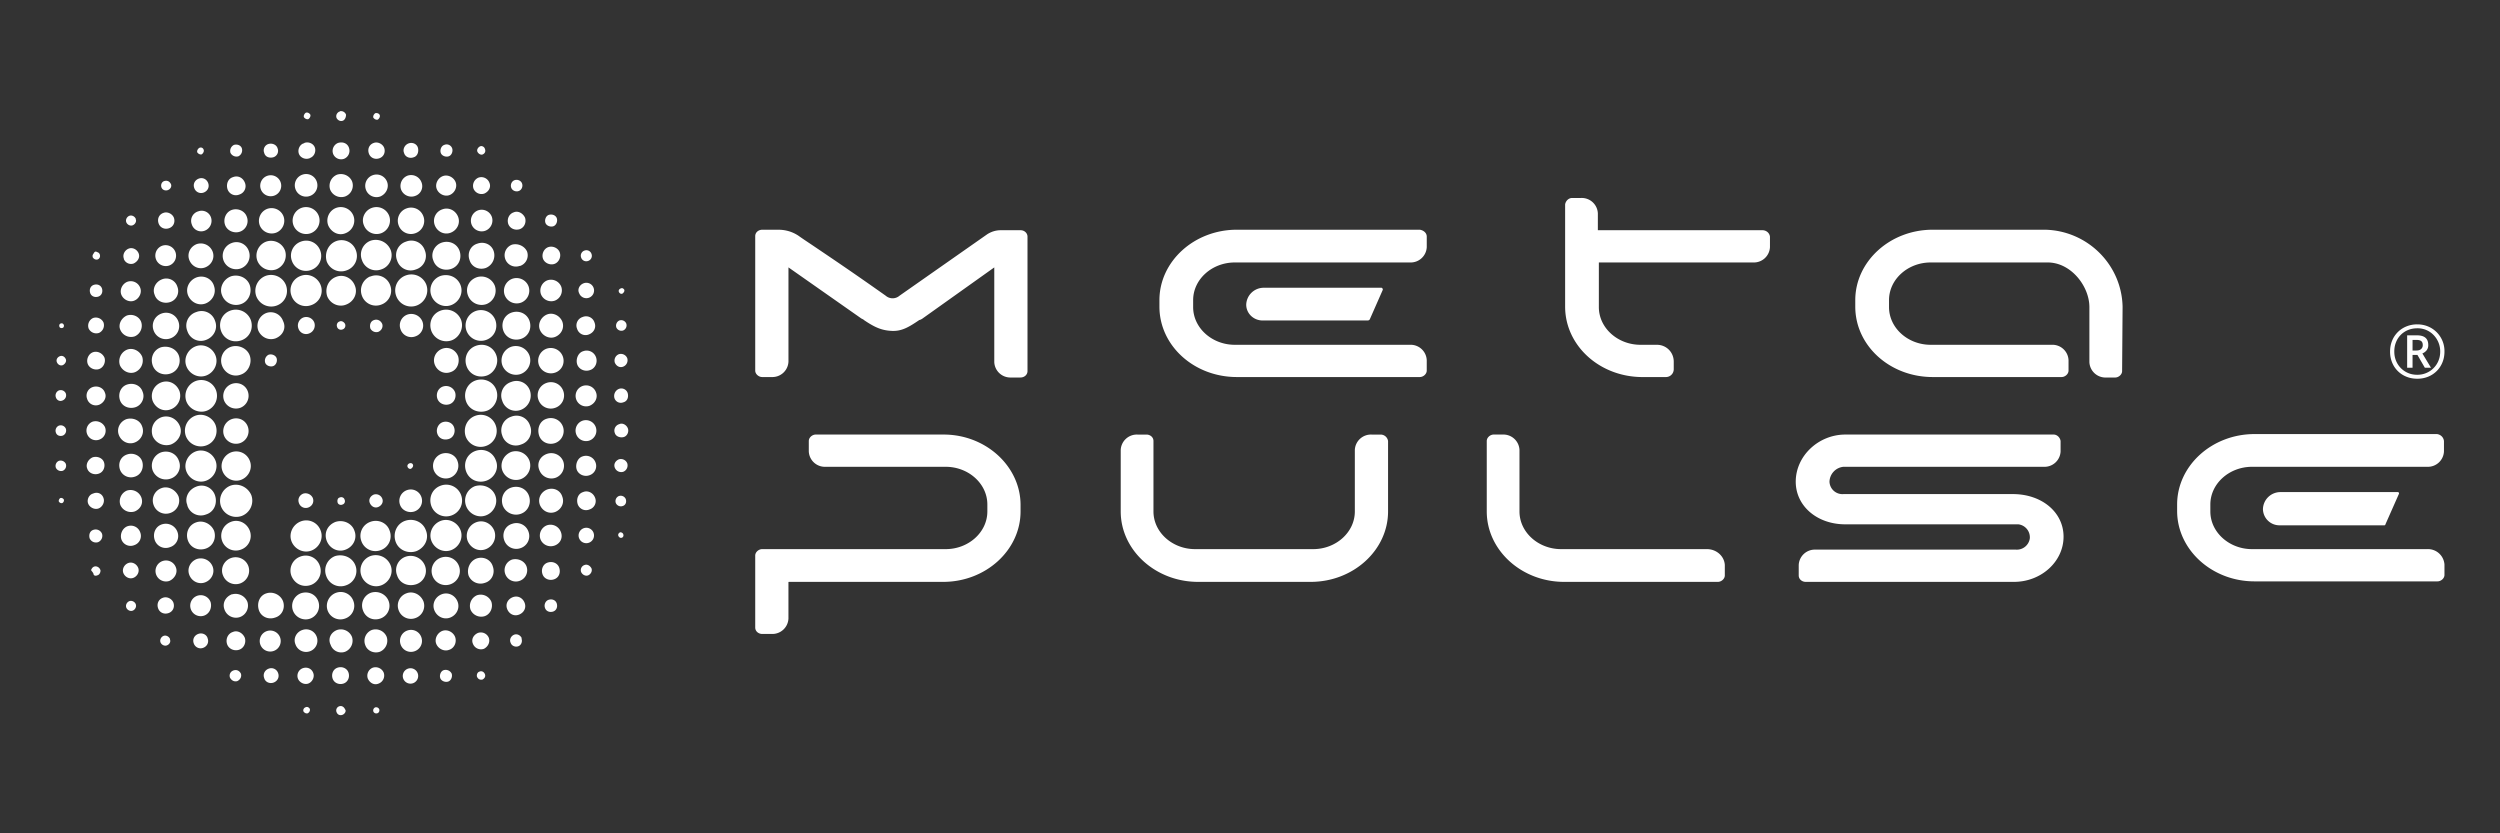 <svg width="135" height="45" viewBox="0 0 135 45" xmlns="http://www.w3.org/2000/svg"><rect x="0" y="0" width="135" height="45" fill="#333333" stroke="none"/><path d="M22.488 29.76c-.455.16-.964-.053-1.124-.509-.16-.455.053-.964.508-1.125.456-.16.965.054 1.125.51.188.455-.053.937-.509 1.124Zm3.804-7.58c-.456.161-.965-.053-1.125-.508-.16-.455.053-.964.51-1.125.454-.16.963.054 1.123.509.161.455-.08.964-.508 1.125v-.001ZM13.57 26.734a.882.882 0 0 1-.509 1.125.882.882 0 0 1-1.125-.51.882.882 0 0 1 .51-1.124c.454-.16.937.08 1.124.509Zm12.695-.777c-.456.16-.938-.053-1.098-.509-.16-.455.053-.937.51-1.098.454-.16.936.054 1.097.509.187.429-.054.937-.51 1.098h.001Zm.027-5.678c-.456.16-.938-.053-1.099-.509-.16-.455.054-.937.51-1.098.455-.16.937.054 1.097.51.161.428-.08.937-.508 1.097Zm-3.804-3.776a.857.857 0 0 1-1.098-.536.857.857 0 0 1 .536-1.098.865.865 0 0 1 1.098.51c.16.458-.08.96-.536 1.124Zm-8.945.777c.16.455-.053.937-.509 1.098-.455.16-.937-.054-1.098-.51-.16-.454.054-.937.51-1.097a.865.865 0 0 1 1.097.509Zm12.133 5.169a.857.857 0 0 1 1.098.535.857.857 0 0 1-.536 1.098.857.857 0 0 1-1.098-.535c-.134-.456.08-.938.536-1.098Zm-10.74-5.946a.865.865 0 0 1-1.098-.509.865.865 0 0 1 .51-1.098.865.865 0 0 1 1.097.509c.16.455-.054.937-.51 1.098h.001Zm-3.803 7.553a.865.865 0 0 1-1.098-.51.865.865 0 0 1 .51-1.097c.427-.161.936.08 1.097.508.16.456-.054.938-.51 1.099h.001Zm12.668-7.285a.865.865 0 0 1 1.098.509c.16.428-.08.937-.509 1.098a.865.865 0 0 1-1.098-.51c-.16-.454.053-.937.51-1.097Zm-12.133 4.312a.865.865 0 0 1-.508 1.098c-.429.16-.938-.08-1.098-.51a.865.865 0 0 1 .508-1.097.853.853 0 0 1 1.098.509Zm12.133 5.142a.853.853 0 0 1 1.098.509.853.853 0 0 1-.509 1.098.853.853 0 0 1-1.098-.509c-.16-.455.053-.937.51-1.098Zm-6.482-10.82a.824.824 0 0 1-.508 1.071.824.824 0 0 1-1.072-.509.824.824 0 0 1 .51-1.071c.428-.16.91.08 1.07.509Zm-5.677 9.48c.16.43-.08.911-.51 1.072-.428.16-.91-.08-1.07-.509-.16-.428.08-.91.508-1.071.43-.16.911.08 1.072.509v-.001Zm5.677 3.777c.161.429-.08.91-.508 1.071-.429.161-.91-.08-1.072-.508-.16-.429.08-.911.51-1.072a.824.824 0 0 1 1.07.51v-.001Zm-7.257-8.892c-.16-.428.08-.91.508-1.07.43-.162.911.08 1.072.508.16.428-.08.91-.51 1.071-.428.16-.91-.08-1.07-.509Zm14.81 8.865c.16.429-.08.91-.509 1.072-.428.16-.91-.08-1.07-.51-.16-.428.08-.91.508-1.07.428-.161.91.08 1.071.508Zm-5.678 1.902a.824.824 0 0 1-.509 1.071.824.824 0 0 1-1.07-.509.832.832 0 0 1 .481-1.071c.455-.134.938.08 1.098.509Zm-1.043-17.516a.824.824 0 0 1 1.071.51.824.824 0 0 1-.509 1.07.832.832 0 0 1-1.07-.482c-.135-.455.08-.937.508-1.098Zm6.722 2.384c.16.428-.08.91-.509 1.071-.428.16-.91-.08-1.07-.509a.824.824 0 0 1 .508-1.071c.455-.134.91.08 1.071.509Zm1.875 11.356c.16.428-.08.91-.509 1.07-.429.162-.91-.08-1.07-.508a.832.832 0 0 1 .481-1.071c.455-.134.937.08 1.098.509Zm-5.65 3.776c.16.428-.08.91-.51 1.071-.429.16-.91-.08-1.07-.509a.832.832 0 0 1 .481-1.071.865.865 0 0 1 1.098.509Zm0-17.034c.16.429-.08.91-.51 1.045a.807.807 0 0 1-1.045-.509.803.803 0 0 1 .482-1.045.87.87 0 0 1 1.072.51v-.001Zm5.168 4.848a.832.832 0 0 1-1.072-.482.832.832 0 0 1 .483-1.071.832.832 0 0 1 1.07.482c.162.455-.053.91-.48 1.07v.001Zm-6.24-3.428a.803.803 0 0 1 1.044.482.803.803 0 0 1-.482 1.044.803.803 0 0 1-1.045-.482.822.822 0 0 1 .456-1.044c0 .027.026 0 .026 0h.001Zm-4.288 16.176a.803.803 0 0 1 .482-1.044.803.803 0 0 1 1.045.482.812.812 0 0 1-.455 1.044c-.429.161-.884-.026-1.072-.482 0 .027 0 0 0 0Zm1.554-17.569a.803.803 0 0 1-.482 1.045.803.803 0 0 1-1.045-.482.803.803 0 0 1 .482-1.045.803.803 0 0 1 1.045.482ZM13.49 28.662a.785.785 0 0 1-.482 1.018.785.785 0 0 1-1.018-.482.806.806 0 0 1 .482-1.018c.402-.16.857.054 1.018.482Zm-1.018-13.74c.428-.133.884.081 1.018.483.134.428-.08.884-.482 1.018a.806.806 0 0 1-1.018-.482c-.16-.375.053-.858.482-1.018v-.001Zm8.57 13.74a.803.803 0 0 1-.482 1.045.803.803 0 0 1-1.044-.482.803.803 0 0 1 .482-1.045c.428-.16.91.054 1.044.482Zm7.098-6.535a.765.765 0 0 1-1.018-.482.765.765 0 0 1 .482-1.018.765.765 0 0 1 1.018.482.83.83 0 0 1-.482 1.018Zm-5.196 8.41a.765.765 0 0 1-.482 1.018c-.429.133-.884-.054-1.018-.483a.765.765 0 0 1 .482-1.017.83.83 0 0 1 1.018.482Zm4.66-8.035a.765.765 0 0 1 1.018.482.765.765 0 0 1-.482 1.018.765.765 0 0 1-1.018-.482.775.775 0 0 1 .482-1.018Zm-4.66-8.972a.765.765 0 0 1-.482 1.018.765.765 0 0 1-1.018-.482.765.765 0 0 1 .482-1.018.765.765 0 0 1 1.018.482ZM10.597 26.279a.765.765 0 0 1 1.018.483c.134.428-.054.883-.482 1.017a.765.765 0 0 1-1.018-.482v-.027c-.16-.375.054-.83.482-.99v-.001Zm.536-7.927a.765.765 0 0 1-1.018-.482.765.765 0 0 1 .482-1.018.765.765 0 0 1 1.018.482c.16.402-.054.857-.482 1.018Zm.857 1.393a.785.785 0 0 1 .482-1.018c.402-.134.884.08 1.018.482.134.402-.08.884-.482 1.018-.402.16-.857-.054-1.018-.482Zm6.16-4.794c.401-.161.857.053 1.017.482.161.401-.053.857-.482 1.017-.4.161-.857-.053-1.017-.455-.134-.428.053-.884.482-1.044Zm.99 13.712c.161.402-.053.857-.48 1.018-.403.16-.858-.054-1.019-.482-.16-.429.053-.857.482-1.018.428-.134.884.08 1.018.482Zm8.464-4.258a.788.788 0 0 1 .99.482.788.788 0 0 1-.48.99.788.788 0 0 1-.992-.481c-.134-.402.08-.83.482-.991ZM14.91 14.548a.806.806 0 0 1-1.018-.482.806.806 0 0 1 .482-1.018.806.806 0 0 1 1.018.482.818.818 0 0 1-.482 1.018Zm12.695 4.178a.788.788 0 0 1 .99.482.788.788 0 0 1-.48.99.788.788 0 0 1-.992-.481.788.788 0 0 1 .482-.991Zm-14.114 6.16c.16.402-.054.857-.456 1.018-.4.16-.857-.054-1.017-.456-.16-.402.053-.857.455-1.018a.782.782 0 0 1 1.018.456Zm12.24-9.91a.785.785 0 0 1 .99.456.785.785 0 0 1-.455.99.785.785 0 0 1-.99-.455c-.16-.401.026-.83.454-.99-.027 0 0 0 0 0l.001-.001Zm.963 13.686a.785.785 0 0 1-.455.991c-.402.16-.83-.054-.99-.455a.785.785 0 0 1 .454-.991c.402-.16.83.053.991.455Zm-17.97-6.133c.401-.134.83.08.99.482.161.402-.08.83-.482.991a.81.81 0 0 1-.99-.455c-.135-.429.053-.857.481-1.018-.026 0-.026 0 0 0h.001Zm.964-1.42c.14.4-.062.838-.456.991-.4.161-.83-.053-.99-.455a.785.785 0 0 1 .455-.99c.401-.161.83.053.99.454h.001Zm14.14 9a.76.76 0 0 1 .965.481.76.76 0 0 1-.482.965.76.76 0 0 1-.965-.483.76.76 0 0 1 .483-.964v.001Zm.027-17.007c.402-.134.83.053.965.455.133.402-.054.83-.456.964s-.83-.053-.964-.455c-.16-.375.054-.83.455-.964ZM9.204 25.849a.767.767 0 0 1-.964-.455.767.767 0 0 1 .456-.965c.401-.133.83.054.964.456a.725.725 0 0 1-.456.964Zm18.4.482c.402-.134.83.054.964.455.134.402-.054.83-.455.964a.766.766 0 0 1-.964-.455c-.134-.402.053-.83.455-.964ZM9.66 19.208c.134.402-.054.83-.456.964-.4.134-.83-.053-.964-.455s.054-.83.456-.964c.401-.107.83.08.964.455Zm18.935-1.875c.134.402-.054.83-.455.964-.402.134-.83-.053-.965-.455-.134-.402.054-.83.456-.964.401-.134.83.053.964.455Zm-17.034 11.33c.134.4-.053.83-.455.963-.402.134-.83-.053-.964-.455s.053-.83.455-.964c.375-.134.804.08.964.455v.001Zm0-13.205c.134.402-.107.804-.482.938-.402.134-.803-.107-.937-.482-.134-.402.107-.804.482-.938.402-.134.83.08.937.482Zm6.59 16.552a.727.727 0 0 1 .936.455.727.727 0 0 1-.455.938.734.734 0 0 1-.938-.429.755.755 0 0 1 .456-.964Zm-5.679-1.875a.734.734 0 0 1 .937.429.734.734 0 0 1-.428.937.734.734 0 0 1-.938-.429c-.16-.374.054-.803.43-.937Zm5.25-17.97a.734.734 0 0 1 .428-.938.734.734 0 0 1 .937.428.734.734 0 0 1-.428.938c-.375.16-.777-.054-.938-.429l.001.001Zm-4.286 1.392a.734.734 0 0 1-.428.937.734.734 0 0 1-.938-.428.734.734 0 0 1 .43-.938.704.704 0 0 1 .936.429Zm7.553 18.908a.727.727 0 0 1-.456.938c-.4.133-.803-.054-.937-.456a.734.734 0 0 1 .428-.937c.402-.134.83.08.965.455Zm-.91-21.238a.734.734 0 0 1 .936.428.734.734 0 0 1-.428.938.734.734 0 0 1-.937-.429c-.16-.375.053-.803.428-.937h.001Zm-2.893 21.238a.734.734 0 0 1-.429.938.734.734 0 0 1-.937-.429.734.734 0 0 1 .428-.937c.402-.134.804.053.938.428Zm-.402-19.872a.734.734 0 0 1-.938-.429.734.734 0 0 1 .43-.937.734.734 0 0 1 .936.428.734.734 0 0 1-.428.938Zm-1.902 5.678c-.375.133-.776-.054-.937-.429a.744.744 0 0 1 .428-.937.705.705 0 0 1 .911.428c.188.375 0 .777-.402.938.027 0 0 0 0 0Zm-5.678 0a.705.705 0 0 1-.91-.429.705.705 0 0 1 .428-.91.705.705 0 0 1 .911.428.705.705 0 0 1-.429.91v.001Zm.43 8.516a.705.705 0 0 1-.43.91.705.705 0 0 1-.91-.428.705.705 0 0 1 .428-.91c.35-.134.75.08.911.428Zm13.23 5.678a.705.705 0 0 1-.429.91.705.705 0 0 1-.91-.428.705.705 0 0 1 .428-.91c.348-.134.75.053.91.428Zm0-20.783a.705.705 0 0 1-.429.91.705.705 0 0 1-.91-.428.705.705 0 0 1 .428-.91.705.705 0 0 1 .91.428Zm7.123 10.338a.705.705 0 0 1-.91-.428.705.705 0 0 1 .428-.911.705.705 0 0 1 .911.428.705.705 0 0 1-.429.911c.027 0 .027 0 0 0Zm0 1.902c-.374.134-.776-.054-.883-.429-.107-.375.053-.777.428-.884a.695.695 0 0 1 .455 1.313c.027 0 .027 0 0 0Zm-4.258 6.24c.375-.134.777.053.884.428.134.375-.054.777-.429.884a.694.694 0 0 1-.883-.402c-.108-.374.08-.776.428-.91Zm.51-15.694c-.376.133-.778-.054-.885-.429-.134-.375.054-.777.43-.884.374-.134.775.054.882.429a.733.733 0 0 1-.428.884ZM15.283 32.465c.134.375-.054.777-.428.884-.375.134-.777-.054-.884-.429-.107-.374.053-.776.428-.883.348-.107.75.08.884.428Zm-.375-19.899a.694.694 0 0 1-.884-.402.694.694 0 0 1 .402-.884.694.694 0 0 1 .884.402.694.694 0 0 1-.402.884Zm12.748 15.721a.686.686 0 0 1 .884.429.686.686 0 0 1-.428.883.686.686 0 0 1-.884-.428c-.134-.375.053-.777.428-.884-.026 0-.026 0 0 0Zm.884-12.829a.694.694 0 0 1-.4.884.694.694 0 0 1-.885-.401.694.694 0 0 1 .401-.884.694.694 0 0 1 .884.401Zm-15.158 5.678a.694.694 0 0 1-.402.884.694.694 0 0 1-.884-.402.694.694 0 0 1 .93-.87.673.673 0 0 1 .356.388Zm16.15 3.375a.694.694 0 0 1 .883.402.694.694 0 0 1-.402.883.694.694 0 0 1-.884-.401c-.16-.375.027-.75.402-.884-.027 0 0 0 0 0h.001Zm.454-4.392a.694.694 0 0 1-.883-.402.694.694 0 0 1 .401-.884.694.694 0 0 1 .872.93.673.673 0 0 1-.39.356Zm-5.276 4.794a.694.694 0 0 1-.4.883.694.694 0 0 1-.885-.401.694.694 0 0 1 .402-.884c.375-.134.776.053.883.402Zm-11.328-1.875a.694.694 0 0 1-.402.884.694.694 0 0 1-.884-.402.694.694 0 0 1 .93-.871.673.673 0 0 1 .356.389c0-.027 0-.027 0 0Zm10.953-2.946c-.348.134-.723-.054-.857-.402-.134-.348.054-.723.402-.857.348-.134.723.054.857.402.107.348-.053.75-.402.857ZM11.481 30.589c.134.349-.054.724-.402.857-.348.134-.723-.053-.857-.401-.134-.348.054-.723.402-.857a.688.688 0 0 1 .857.401Zm0-17.006c.134.348-.054.723-.402.857-.348.134-.723-.054-.857-.402-.134-.348.054-.723.402-.857a.688.688 0 0 1 .857.402Zm12.83 19.766c-.35.134-.724-.054-.858-.402-.134-.348.053-.723.401-.857.35-.134.723.054.857.402.134.348-.053.723-.4.857Zm-.43-22.042c.348-.134.723.054.857.402.134.348-.053.723-.402.857-.348.134-.723-.054-.857-.402a.655.655 0 0 1 .402-.857ZM7.678 23.037c.134.349-.054.724-.402.858-.348.134-.723-.054-.857-.402-.134-.348.054-.723.402-.857.348-.107.75.054.857.402v-.001Zm-.375-1.044c-.348.107-.723-.053-.83-.401-.107-.349.053-.724.401-.83.35-.108.724.053.83.401.135.321-.053.723-.4.83Zm2.276 6.723a.627.627 0 0 1-.4.83.627.627 0 0 1-.83-.402c-.109-.348.052-.723.4-.83a.669.669 0 0 1 .83.402Zm-.83-13.633a.627.627 0 0 1 .83.402.627.627 0 0 1-.4.83c-.349.108-.724-.053-.83-.401-.135-.322.052-.697.4-.83v-.001Zm21.613 11.731c.134.348-.053.696-.375.83-.348.134-.696-.053-.83-.375-.134-.348.054-.696.375-.83.348-.134.723.027.83.375Zm-.375-8.624c-.32.134-.696-.053-.83-.375-.134-.321.054-.696.375-.83.322-.134.697.054.83.375.134.348-.053.696-.375.83Zm-16.63 14.302a.658.658 0 0 1-.403.83.658.658 0 0 1-.83-.402c-.134-.348.053-.696.401-.83h.027a.69.69 0 0 1 .804.402Zm-5.679-13.23a.68.68 0 0 1-.375.83c-.32.134-.696-.054-.83-.375a.68.68 0 0 1 .375-.83c.321-.134.696.053.83.375Zm-.402 6.48a.629.629 0 0 1-.803-.4c-.107-.35.053-.697.401-.804.322-.108.697.053.804.375.107.348-.054.723-.402.83v-.001Zm5.678-13.23c-.32.108-.696-.053-.803-.375-.108-.32.053-.696.374-.803.322-.107.697.054.804.375a.615.615 0 0 1-.375.803Zm9.856 4.848a.615.615 0 0 1-.375.803.615.615 0 0 1-.804-.375.615.615 0 0 1 .375-.803.648.648 0 0 1 .804.375Zm-4.607 16.659a.648.648 0 0 1 .804.374.648.648 0 0 1-.375.804.607.607 0 0 1-.777-.375c-.16-.321 0-.67.348-.803-.026 0-.026 0 0 0Zm.43-23.408a.648.648 0 0 1-.805-.375.648.648 0 0 1 .375-.804.66.66 0 0 1 .804.349.632.632 0 0 1-.375.83c.027-.027.027 0 0 0Zm1.445 23.408a.648.648 0 0 1 .804.374.648.648 0 0 1-.375.804c-.322.107-.67-.054-.777-.348a.632.632 0 0 1 .348-.83Zm1.902-7.553a.607.607 0 0 1 .776.375.607.607 0 0 1-.375.777c-.32.107-.67-.054-.776-.349a.615.615 0 0 1 .375-.803Zm-1.447-15.855a.607.607 0 0 1-.776-.375.607.607 0 0 1 .375-.777.607.607 0 0 1 .776.375c.107.295-.053.643-.375.777Zm7.901 19.98a.607.607 0 0 1-.375.776.607.607 0 0 1-.777-.375.607.607 0 0 1 .375-.777c.322-.08.67.08.777.375v.001ZM16.33 34.019a.607.607 0 0 1 .776.374.607.607 0 0 1-.375.777.607.607 0 0 1-.776-.375c-.134-.321.053-.67.375-.776Zm12.132-20.435a.607.607 0 0 1-.375.776h-.027a.607.607 0 0 1-.777-.375.607.607 0 0 1 .375-.776c.322-.08.67.08.804.375ZM17.105 9.807a.607.607 0 0 1-.375.777.607.607 0 0 1-.776-.375.607.607 0 0 1 .375-.777.607.607 0 0 1 .776.375Zm-9.829 17.81a.628.628 0 0 1-.777-.348.628.628 0 0 1 .35-.776.628.628 0 0 1 .775.348c.134.321-.026.643-.348.777v-.001Zm18.908 5.652a.628.628 0 0 1-.776-.349.628.628 0 0 1 .348-.776.628.628 0 0 1 .777.348c.107.321-.054.67-.349.777ZM7.624 17.387a.628.628 0 0 1-.348.776.628.628 0 0 1-.777-.348c-.133-.294.054-.642.35-.776.32-.108.67.053.775.348Zm18.587-4.928a.586.586 0 0 1-.75-.348.597.597 0 0 1 .348-.75.586.586 0 0 1 .75.348.597.597 0 0 1-.348.75Zm-4.205 21.586a.589.589 0 0 1 .75.375.589.589 0 0 1-.375.75.589.589 0 0 1-.75-.375.589.589 0 0 1 .375-.75c-.026 0 0 0 0 0Zm.402-23.46a.597.597 0 0 1-.75-.35.597.597 0 0 1 .348-.749.597.597 0 0 1 .75.348.555.555 0 0 1-.348.75v.001Zm7.526 18.88a.597.597 0 0 1-.75-.348.597.597 0 0 1 .348-.75.597.597 0 0 1 .75.349c.134.321-.027.642-.348.75v-.001Zm.027-13.23a.597.597 0 0 1-.75-.348.597.597 0 0 1 .348-.75.597.597 0 0 1 .75.348.597.597 0 0 1-.348.75Zm1.874 5.678a.567.567 0 1 1 .35-.723c.106.268-.028.589-.35.723.027 0 .027 0 0 0Zm0 1.875a.567.567 0 1 1-.375-1.071.567.567 0 0 1 .375 1.07v.001Zm-22.684 7.58a.567.567 0 1 1 .348-.724c.107.268-.053.59-.348.723v.001Zm5.651 3.775a.567.567 0 1 1-.394-1.063.567.567 0 0 1 .394 1.063Zm-5.65-20.81a.567.567 0 1 1-.395-1.063.567.567 0 0 1 .394 1.063Zm5.677-3.776a.567.567 0 1 1-.394-1.063.567.567 0 0 1 .394 1.063Zm-3.803 22.685a.567.567 0 1 1 .348-.723c.08.294-.054.616-.348.723Zm.025-20.783a.53.53 0 0 1-.696-.348.53.53 0 0 1 .348-.697.53.53 0 0 1 .697.348.572.572 0 0 1-.349.697Zm20.783 13.203c-.294.108-.616-.053-.696-.32-.08-.269.054-.617.322-.697.28-.101.59.042.696.321a.525.525 0 0 1-.322.696Zm.35-6.374c.106.295-.055.616-.323.697-.294.107-.616-.054-.696-.322-.08-.268.053-.616.321-.696a.535.535 0 0 1 .697.321Zm-7.93 15.802c-.268.107-.59-.054-.696-.322-.107-.267.053-.589.321-.696.268-.107.59.054.696.321.108.295-.053.616-.32.697Zm-17.38-6.669a.535.535 0 0 1 .696.321.525.525 0 0 1-.322.697.525.525 0 0 1-.696-.322c-.08-.267.054-.589.321-.696Zm17.408-17.89c-.268.107-.59-.054-.696-.322-.108-.268.053-.59.32-.696.27-.107.59.053.697.321.107.268-.053.59-.32.697ZM7.571 15.539c.107.268-.054.589-.322.696-.267.107-.589-.053-.696-.321-.107-.268.054-.59.321-.697a.546.546 0 0 1 .697.322Zm-2.223 6.32a.49.49 0 0 1-.643-.321.49.49 0 0 1 .321-.643c.268-.08.563.054.643.322.107.24-.053.535-.32.642Zm.321 1.206a.514.514 0 0 1-.294.67.514.514 0 0 1-.67-.295.514.514 0 0 1 .295-.67c.266-.08.55.045.67.295Zm18.587-1.232c-.268.08-.562-.054-.643-.322-.08-.268.054-.562.322-.643a.52.52 0 0 1 .642.322c.08.268-.053.562-.32.643ZM13.222 34.447c.08.268-.054.562-.322.643-.267.08-.562-.054-.642-.322-.08-.267.053-.562.321-.642.241-.107.536.053.643.321-.027 0-.027 0 0 0Zm0-24.586a.476.476 0 0 1-.295.643.476.476 0 0 1-.643-.295c-.08-.268.027-.562.295-.643.268-.107.536.027.643.295ZM32.13 26.868a.476.476 0 0 1-.295.642.476.476 0 0 1-.642-.294c-.08-.268.026-.563.294-.643.241-.107.536.027.643.295Zm-.32-8.812a.476.476 0 0 1-.644-.294.476.476 0 0 1 .295-.643.476.476 0 0 1 .642.295c.107.267-.027.535-.294.642Zm-3.483 14.49c.107.267-.027.535-.295.642-.267.107-.535-.027-.642-.294-.108-.268.026-.536.294-.643.268-.107.536.027.643.295Zm.027-20.784c.08.268-.054.536-.295.616-.268.08-.535-.053-.616-.294-.08-.268.054-.536.295-.616.24-.107.51.053.616.294Zm-4.446 11.035c.241-.08.536.027.616.294.08.241-.027.536-.295.616-.268.08-.535-.026-.616-.294-.08-.241.054-.536.295-.616Zm5.678 7.58c.24-.081.535.026.616.294.08.268-.027.535-.295.616-.24.08-.536-.027-.616-.295-.08-.24.027-.536.295-.616v.001ZM5 24.697c.24-.08.535.027.616.268.08.241-.027.536-.295.616-.24.08-.536-.027-.616-.294-.08-.215.054-.483.295-.59Zm.642-5.383c.08.241-.053.536-.294.616-.24.08-.536-.053-.616-.295-.08-.24.053-.535.294-.616.241-.08.51.054.616.295Zm23.676-5.355c-.08-.241.053-.536.295-.616.24-.08.535.053.616.294.08.241-.054.536-.295.616-.24.08-.536-.053-.616-.294ZM17.961 36.643c-.08-.24.027-.509.268-.589.241-.08.51.027.59.268.08.24-.027.509-.269.589-.24.08-.508-.027-.589-.268Zm-1.848-18.908a.466.466 0 0 1 .268-.59.466.466 0 0 1 .59.269.466.466 0 0 1-.269.589.436.436 0 0 1-.589-.268Zm2.732-9.749a.466.466 0 0 1-.268.59.466.466 0 0 1-.589-.268.466.466 0 0 1 .268-.59c.268-.08.51.027.59.268Zm7.285 27.05a.466.466 0 0 1-.59-.268c-.106-.24.027-.482.268-.589a.466.466 0 0 1 .59.268c.08.241-.054.482-.268.59v-.001Zm-5.41 1.286a.466.466 0 0 1-.268.589c-.24.107-.482-.027-.59-.268a.466.466 0 0 1 .27-.589.48.48 0 0 1 .588.268Zm5.115-26.729a.466.466 0 0 1 .59.268c.107.241-.027.482-.268.59a.466.466 0 0 1-.59-.269.48.48 0 0 1 .268-.589Zm-5.088-1.607c.08.241-.027.482-.268.563-.24.08-.482-.027-.563-.268-.08-.241.027-.482.268-.563.214-.08.482.054.563.268ZM9.365 32.546c.08.24-.027.482-.268.562-.24.08-.482-.027-.562-.268-.08-.24.027-.482.268-.562.214-.08.482.053.562.268Zm.027-20.784c.08.242-.027.483-.268.563-.24.08-.482-.027-.562-.268-.08-.24.026-.482.268-.562.214-.08.482.053.562.267Zm7.526 24.587c.08.214-.054.482-.268.562-.214.08-.482-.054-.562-.268a.437.437 0 0 1 .267-.562c.241-.08.482.027.563.268Zm-11.33-9.455c.081.215-.053.483-.267.563-.214.08-.482-.054-.562-.268-.08-.214.053-.482.267-.536.241-.107.483 0 .563.241ZM16.704 8.549c-.214.08-.482-.027-.562-.241-.08-.215.027-.482.241-.563.027 0 .027 0 .054-.027.214-.08.482.027.562.241.08.215-.027.482-.24.563-.028.027-.055.027-.055.027ZM6.928 30.403c.214-.08.455.053.536.268.08.214-.054.455-.268.535-.214.08-.455-.053-.536-.267-.08-.215.054-.456.268-.536Zm-1.902-13.23a.457.457 0 0 1 .563.24.457.457 0 0 1-.24.563.457.457 0 0 1-.564-.241.457.457 0 0 1 .241-.562Zm2.197-2.947a.416.416 0 0 1-.536-.24v-.027c-.08-.215.054-.456.268-.536.214-.08.455.054.535.268.08.214-.053.428-.267.535 0-.026 0-.026 0 0ZM32.05 28.769a.416.416 0 1 1-.779.294.416.416 0 0 1 .78-.294Zm-.536-13.471a.416.416 0 1 1-.24.535c-.108-.214.026-.455.24-.535Zm-9.186 21.586a.416.416 0 1 1-.315-.77.416.416 0 0 1 .315.77ZM22.06 7.745c.214-.08.455.027.51.241.052.214-.028.455-.242.51-.214.08-.456-.028-.51-.242-.08-.187.028-.428.242-.509ZM11.213 34.474c.08.214-.027.428-.24.509a.389.389 0 0 1-.51-.241c-.08-.215.027-.429.241-.51.215-.08.456.028.51.242Zm.028-24.586c.08.214-.027.428-.24.509a.388.388 0 0 1-.51-.241c-.08-.215.027-.429.241-.51.214-.08.43.027.51.242Zm5.651 17.006c.08.215-.027.429-.24.51a.388.388 0 0 1-.51-.242c-.08-.214.027-.428.241-.509a.435.435 0 0 1 .51.241Zm-2.625 9.722c-.08-.214.027-.428.241-.508a.388.388 0 0 1 .51.24c.08.215-.028.43-.242.51-.214.08-.455-.027-.509-.242Zm19.15-15.614a.36.36 0 0 1 .482.241c.053.215-.027.429-.24.482a.36.36 0 0 1-.483-.24.417.417 0 0 1 .24-.483h.001Zm.482 2.116c.08.188-.027.429-.215.482-.187.054-.428-.027-.482-.214a.36.36 0 0 1 .241-.482c.161-.08.375.027.456.214ZM14.99 8.013a.36.36 0 0 1-.24.482c-.215.054-.43-.027-.483-.241a.36.36 0 0 1 .241-.482c.215-.054.43.054.482.241Zm18.427 16.792a.37.37 0 0 1 .455.215.37.37 0 0 1-.214.455.37.37 0 0 1-.456-.214c-.08-.188.027-.375.215-.456ZM20.64 26.921c.08.188-.026.375-.214.456-.187.08-.375-.027-.455-.215-.08-.187.027-.375.214-.455a.37.37 0 0 1 .455.214ZM5.053 28.609a.37.37 0 0 1 .456.214.37.37 0 0 1-.215.455.37.37 0 0 1-.455-.214c-.054-.214.027-.402.214-.455Zm28.363-9.481a.37.37 0 0 1 .455.214.37.37 0 0 1-.214.455c-.188.08-.375-.027-.456-.214a.37.37 0 0 1 .215-.455ZM5.08 15.378c.187-.053.375.027.43.214.052.188-.028.375-.216.429-.187.053-.375-.027-.428-.214-.054-.188.027-.375.214-.429Zm24.56 17.007c.187-.054.374.027.428.214.053.188-.027.375-.214.429-.188.053-.375-.027-.429-.215-.054-.16.027-.375.214-.428h.001Zm.428-20.596c.053.161-.027.375-.188.429-.16.053-.375-.027-.428-.188-.054-.16.027-.375.187-.428.188-.054.375.027.43.187Zm-5.65-3.776c.052.16-.028.375-.189.428-.16.054-.375-.026-.428-.187-.054-.16.027-.375.187-.428a.317.317 0 0 1 .43.187Zm-.028 28.362c.054.161-.027.375-.187.429-.16.053-.375-.027-.429-.188-.054-.16.027-.375.187-.428.17-.05.351.028.43.187Zm-9.883-17.22c.161-.054.375.026.43.187.052.16-.028.375-.189.428-.16.054-.375-.026-.428-.187a.362.362 0 0 1 .187-.429v.001ZM13.061 8.012c.05.17-.029.35-.187.428a.362.362 0 0 1-.429-.187c-.05-.17.03-.35.188-.428.187-.054.375.026.428.187Zm7.151 9.267c.16-.054.348.026.428.214.054.16-.026.348-.214.428a.362.362 0 0 1-.428-.187c-.054-.214.026-.402.214-.455Zm7.954 17.22c.054.161-.026.349-.187.402-.16.054-.348-.026-.402-.187-.08-.16 0-.348.16-.429.161-.08.35 0 .43.161v.054-.001Zm-.375-24.771c.161-.054.35.027.402.188.054.16-.027.348-.187.401-.16.054-.349-.027-.402-.187-.054-.16.027-.348.187-.402ZM13.008 36.375c.053.161-.027.322-.188.402-.16.054-.32-.027-.402-.187a.298.298 0 0 1 .161-.375c.188-.08.348 0 .43.16Zm18.935-5.677c.053.16-.054.32-.188.374-.16.054-.32-.053-.375-.187a.29.29 0 0 1 .188-.375c.134-.054.294.027.375.188-.027 0-.027 0 0 0ZM3.178 24.886a.31.31 0 0 1 .375.16.298.298 0 0 1-.16.375.31.31 0 0 1-.375-.16.298.298 0 0 1 .16-.375Zm28.39-11.357a.29.29 0 0 1 .375.188.29.29 0 0 1-.188.375.29.29 0 0 1-.375-.188.29.29 0 0 1 .188-.375Zm-28.55 7.93a.298.298 0 0 1 .16-.375.298.298 0 0 1 .375.16.298.298 0 0 1-.16.375c-.16.08-.322 0-.375-.16Zm0 1.901a.298.298 0 0 1 .16-.375.298.298 0 0 1 .375.16.298.298 0 0 1-.16.376c-.16.053-.322 0-.375-.16v-.001Zm30.612 3.964a.298.298 0 0 1-.375-.16.298.298 0 0 1 .16-.376.298.298 0 0 1 .376.161c.053.16 0 .321-.16.375Zm.027-9.48a.298.298 0 0 1-.375-.162.31.31 0 0 1 .16-.375.298.298 0 0 1 .375.161.298.298 0 0 1-.16.375v.001ZM7.33 32.625c.053.134-.027.294-.16.348-.135.054-.296-.027-.349-.16-.054-.135.027-.295.16-.349.134-.053.295.027.35.16v.001Zm-.16-20.461c-.135.054-.296-.027-.349-.16-.054-.134.027-.295.16-.349.134-.053.295.027.35.161v.027c.052.107-.028.268-.162.321Zm1.847 22.685c-.134.053-.295-.027-.348-.16-.054-.135.027-.296.16-.35.134-.053.295.028.35.162v.026c.052.134-.028.268-.162.322Zm.214-24.908c.054.134-.027.268-.16.322-.134.053-.295 0-.349-.134-.053-.134 0-.295.134-.348.161-.054.295 0 .375.16 0-.026 0 0 0 0Zm-5.838 9.776c-.134.053-.268-.027-.322-.16-.053-.135.027-.269.161-.322.134-.054.268.027.321.16.054.134-.053.268-.16.322Zm1.848 11.355c-.054.027-.16.027-.188-.053v-.027c-.027-.053-.053-.107-.107-.16a.081.081 0 0 1 0-.108c.054-.107.16-.16.268-.134a.29.29 0 0 1 .214.215c0 .107-.053.24-.187.267Zm20.943 5.33c.054.134-.026.241-.134.295-.133.027-.24-.027-.294-.16-.027-.108.027-.242.134-.269.107-.053.24 0 .294.134Zm7.473-7.552c.026.08 0 .16-.08.187-.08.027-.16-.027-.188-.107-.027-.08.027-.16.107-.188.054 0 .134.027.16.108h.001Zm.053-13.204c.027.08-.027.16-.107.214-.08.027-.16-.027-.187-.107-.027-.08.026-.16.134-.187.053-.027.133.026.16.08Zm-11.409 9.453c.027.08-.027.16-.107.214-.08.027-.16-.026-.188-.107-.026-.08.027-.16.108-.187.08-.027.16 0 .187.08ZM3.446 17.548c.027.08-.026.161-.08.161-.08.027-.16-.027-.16-.08-.028-.08.026-.16.08-.16.053-.028.134 0 .16.08v-.001Zm0 9.428c.027.08-.026.16-.08.187-.08.027-.16-.027-.188-.08-.026-.054.027-.16.08-.188.081-.026.162.027.188.08v.001ZM11 8.093c.027.08-.027.188-.107.241-.08.027-.188-.026-.24-.107-.028-.08.025-.187.106-.24.107-.054.214 0 .24.106H11Zm5.758-1.901c.027.08-.027.187-.107.24-.08.028-.188-.026-.24-.106-.028-.08.026-.188.106-.241.107-.027.187.026.241.107Zm3.75.027c.026.08-.027.187-.108.24-.08.027-.187-.026-.24-.107-.027-.08.026-.187.107-.24.107-.027.214.026.24.107h.001Zm-2.01 11.57c-.133.053-.267-.027-.294-.134-.053-.134.027-.268.134-.295.107-.054.241.027.295.134.053.134-.027.268-.134.294v.001Zm7.58-9.455c-.107.054-.24-.026-.294-.134-.054-.107.026-.24.134-.294.107-.054.24.027.267.134.054.134 0 .24-.107.294Zm-7.552-1.82c-.134.053-.268 0-.348-.135-.054-.134 0-.268.133-.348.027 0 .027 0 .054-.027a.29.29 0 0 1 .321.188c0 .134-.053.268-.16.321v.001ZM16.73 38.277c.027.107-.027.187-.107.24-.107.028-.187-.026-.24-.106a.182.182 0 0 1 .106-.214c.107-.054.188 0 .241.08Zm3.75.027c.027.107-.027.187-.107.214-.107.027-.188-.027-.215-.107a.182.182 0 0 1 .108-.214.182.182 0 0 1 .214.107Zm-1.982.294c-.134.054-.268 0-.32-.134a.236.236 0 0 1 .132-.321c.134-.054.268.027.322.16.08.081 0 .242-.134.295Zm.107-11.623c.054.107 0 .24-.107.268-.107.053-.24 0-.268-.108-.027-.107 0-.24.107-.267.107-.054.241 0 .268.107ZM5.267 14.012c-.106.027-.214-.027-.266-.133v-.107c.026-.027.026-.053.053-.08.054-.107.107-.134.188-.08.107.026.16.107.16.214a.2.2 0 0 1-.134.187v-.001ZM131.6 23.44c.187.026.347.16.374.374v.563a.87.87 0 0 1-.91.83h-9.455c-1.23 0-2.25.91-2.25 2.036v.375c0 1.124 1.02 2.035 2.25 2.035h9.455a.893.893 0 0 1 .937.83v.563c0 .187-.187.348-.375.348h-9.883c-2.303 0-4.178-1.714-4.178-3.803v-.348c0-2.09 1.875-3.803 4.178-3.803h9.856Zm-2.09 3.133c.027.027.054.08.027.107l-.723 1.634a.058.058 0 0 1-.054.053h-5.677a.89.89 0 0 1-.884-.884.944.944 0 0 1 .937-.91Zm-18.078 2.41c0 1.34-1.205 2.438-2.678 2.438H97.505c-.187 0-.374-.134-.374-.349v-.562a.87.87 0 0 1 .91-.83h10.82a.707.707 0 0 0 .75-.616.707.707 0 0 0-.616-.75h-9.347c-1.527 0-2.678-.991-2.678-2.303 0-1.393 1.232-2.545 2.678-2.545h11.25c.186 0 .347.161.374.348v.563a.87.87 0 0 1-.91.83h-10.82a.836.836 0 0 0-.75.804.698.698 0 0 0 .75.67h9.212c1.527.026 2.678.99 2.678 2.302ZM93.14 30.51v.562c0 .188-.187.349-.375.349h-8.302c-2.304 0-4.178-1.714-4.178-3.803v-3.804c0-.187.187-.348.374-.348h.483a.87.87 0 0 1 .91.83v3.322c0 1.124 1.018 2.035 2.25 2.035h7.874c.51 0 .937.375.964.857Zm-18.185-6.696v3.804c0 2.089-1.875 3.803-4.178 3.803h-6.08c-2.303 0-4.178-1.714-4.178-3.803v-3.321a.87.87 0 0 1 .91-.83h.483c.187 0 .375.133.375.347v3.804c0 1.124 1.018 2.035 2.25 2.035h6.374c1.232 0 2.25-.91 2.25-2.035v-3.321a.87.87 0 0 1 .91-.83h.482c.214 0 .375.16.402.347ZM55.11 27.269v.349c0 2.089-1.875 3.803-4.178 3.803h-8.33s-.026 0-.026.026v1.956a.87.87 0 0 1-.91.83h-.51c-.187 0-.374-.134-.374-.348v-3.884c0-.187.187-.348.375-.348h9.91c1.231 0 2.25-.91 2.25-2.035v-.375c0-1.125-1.019-2.036-2.25-2.036h-6.482a.87.87 0 0 1-.91-.83v-.563c0-.187.187-.348.374-.348h6.91c2.276 0 4.151 1.714 4.151 3.803Zm59.484-7.231c0 .188-.188.348-.375.348h-.482a.87.87 0 0 1-.91-.83v-2.973c0-1.125-.992-2.41-2.25-2.41h-6.32c-1.233 0-2.25.91-2.25 2.035v.375c0 1.125 1.017 2.036 2.25 2.036h6.533a.87.87 0 0 1 .911.83v.562c0 .188-.187.349-.375.349h-6.963c-2.304 0-4.178-1.688-4.178-3.803v-.349c0-2.089 1.874-3.803 4.178-3.803h6.08c2.276.054 4.124 1.875 4.177 4.152l-.026 3.481Zm-19.016-7.257v.562a.87.87 0 0 1-.91.83h-8.33v2.41c0 1.125 1.018 2.036 2.25 2.036h.884c.51 0 .91.401.91.91v.402a.423.423 0 0 1-.428.43h-1.259c-2.303 0-4.178-1.689-4.178-3.804v-5.518c.027-.187.188-.348.375-.348h.482a.87.87 0 0 1 .91.83v.911h8.892c.188 0 .375.134.402.348v.001Zm-18.908-.376c.187.027.375.161.375.375v.563a.87.87 0 0 1-.91.83H66.68c-1.232 0-2.25.91-2.25 2.035v.375c0 1.125 1.018 2.036 2.25 2.036h9.454a.87.87 0 0 1 .91.83v.562c0 .188-.187.349-.374.349h-9.883c-2.303 0-4.178-1.688-4.178-3.803v-.349c0-2.089 1.875-3.803 4.178-3.803h9.883Zm-2.062 3.134c.053.027.08.08.053.134l-.696 1.58c-.027.027-.054.053-.107.053H68.18c-.482 0-.884-.375-.884-.857a.944.944 0 0 1 .938-.91ZM55.11 12.432h-1.07c-.269 0-.51.08-.724.214l-4.74 3.321a.57.57 0 0 1-.75 0c-1.929-1.366-3.214-2.223-3.964-2.731-.322-.215-.563-.375-.75-.51a1.931 1.931 0 0 0-1.072-.32h-.883c-.188 0-.375.133-.375.347v7.258c0 .188.187.349.375.349h.51a.87.87 0 0 0 .91-.83v-5.091l3.936 2.76.107.053.027.027c.59.401.964.562 1.5.589.535.027.91-.188 1.5-.59h.026l.108-.053 3.91-2.785v5.115a.87.87 0 0 0 .91.83h.51c.187 0 .374-.134.374-.348V12.78c0-.187-.16-.348-.375-.348Zm74.876 7.425v-1.75h.515c.214 0 .371.044.473.131.101.087.152.217.152.389a.44.44 0 0 1-.097.3.568.568 0 0 1-.221.159l.465.771h-.332l-.399-.69h-.264v.69h-.292Zm.292-.93h.213c.107 0 .19-.026.25-.079a.272.272 0 0 0 .088-.213c0-.1-.027-.17-.082-.214-.054-.044-.141-.066-.26-.066h-.209v.573Zm.254 1.524c-.212 0-.407-.036-.587-.11a1.375 1.375 0 0 1-.773-.772 1.548 1.548 0 0 1-.108-.585c0-.21.036-.404.109-.583a1.39 1.39 0 0 1 .776-.775 1.52 1.52 0 0 1 .583-.11c.205 0 .396.036.574.109a1.436 1.436 0 0 1 .895 1.36c0 .21-.036.405-.11.584a1.388 1.388 0 0 1-.773.773 1.529 1.529 0 0 1-.586.109Zm0-.213c.171 0 .331-.03.48-.093a1.208 1.208 0 0 0 .662-.659c.064-.152.097-.32.097-.502a1.27 1.27 0 0 0-.352-.887 1.188 1.188 0 0 0-.887-.369c-.18 0-.345.031-.496.093a1.17 1.17 0 0 0-.652.66c-.061.153-.092.32-.092.503 0 .175.03.338.091.49a1.211 1.211 0 0 0 .651.667c.151.065.317.097.498.097Z" fill="#FFF"/></svg>
